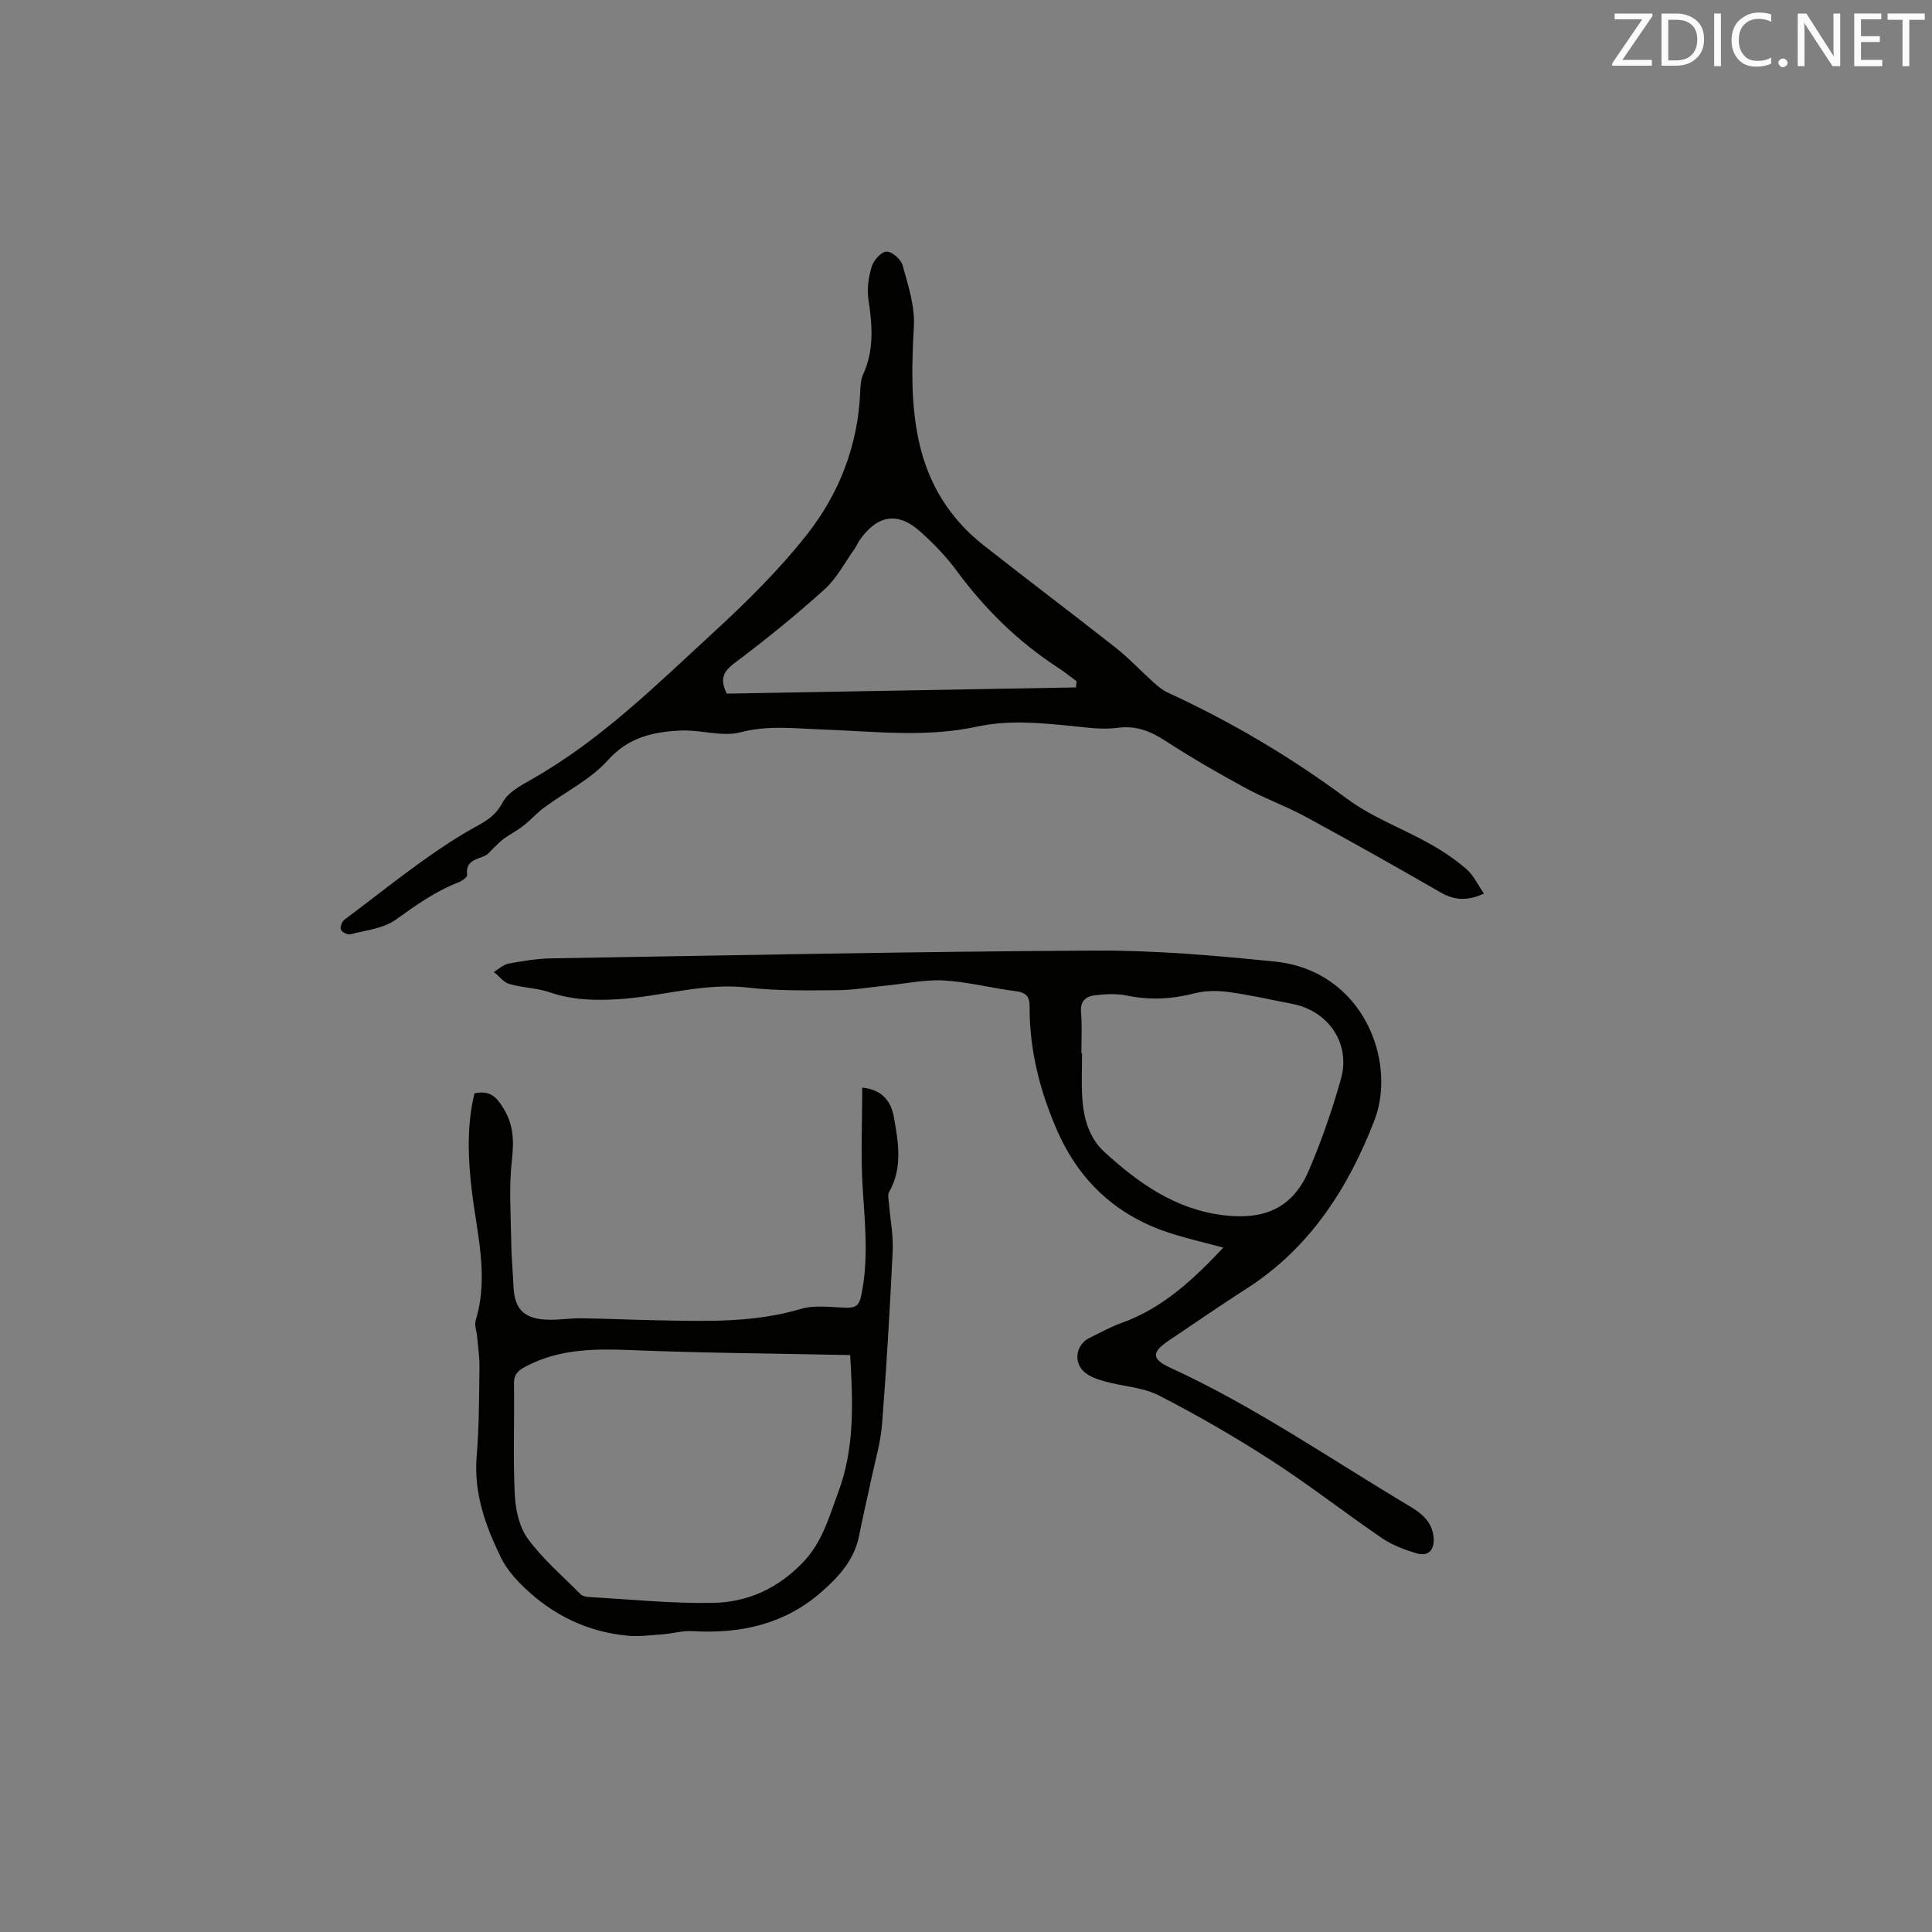 <svg enable-background="new 0 0 400 400" viewBox="0 0 400 400" xmlns="http://www.w3.org/2000/svg"><rect x="0" y="0" width="400" height="400" fill="#808080" stroke="none"/><path d="m307.24 185.01c-3.47 1.58-6.15 1.39-8.99-.25-9.25-5.34-18.56-10.57-27.95-15.67-3.99-2.17-8.32-3.71-12.31-5.87-5.65-3.07-11.23-6.28-16.62-9.78-3.15-2.05-6.11-3.28-10.02-2.75-3.19.43-6.54-.09-9.79-.41-6.44-.64-12.85-1.23-19.27.16-10.72 2.32-21.53.96-32.3.58-5.56-.2-11-.89-16.67.59-3.8 1-8.2-.54-12.3-.36-5.68.25-10.86 1.33-15.18 6.16-3.58 3.99-8.77 6.52-13.18 9.79-1.52 1.12-2.78 2.58-4.27 3.74-1.27.99-2.72 1.74-4.03 2.67-.73.52-1.35 1.21-2.02 1.82-.68.62-1.26 1.47-2.05 1.8-1.85.77-3.95 1.06-3.57 3.94.06.43-1.06 1.22-1.77 1.5-4.79 1.85-8.86 4.76-13.01 7.74-2.55 1.84-6.21 2.19-9.42 3.03-.56.15-1.71-.44-1.94-.97-.22-.5.21-1.66.71-2.04 8.31-6.2 16.36-12.88 25.23-18.15 3.03-1.8 5.76-2.72 7.54-6.14 1.11-2.12 3.88-3.57 6.16-4.87 14.14-8.04 25.61-19.4 37.43-30.27 6.92-6.36 13.7-13.05 19.49-20.42 6.61-8.43 10.48-18.35 10.95-29.32.05-1.25.1-2.62.6-3.72 2.34-5.07 1.91-10.23 1.11-15.54-.33-2.2.02-4.66.68-6.81.4-1.3 1.97-3.08 3.04-3.1 1.14-.03 3.01 1.59 3.35 2.82 1.13 4.11 2.56 8.42 2.34 12.58-.43 7.98-.69 15.83 1 23.7 1.9 8.88 6.34 16.12 13.42 21.69 9.07 7.15 18.31 14.09 27.38 21.24 2.73 2.15 5.11 4.72 7.7 7.05.93.83 1.92 1.7 3.04 2.21 13.12 6.04 25.45 13.32 37.08 21.95 5.21 3.87 11.54 6.19 17.26 9.4 2.66 1.49 5.24 3.23 7.54 5.23 1.48 1.3 2.38 3.28 3.61 5.05zm-84.47-42.69c.04-.42.09-.85.13-1.27-1.26-.93-2.49-1.93-3.8-2.78-8.27-5.37-15.17-12.14-21.02-20.08-2.18-2.96-4.8-5.67-7.54-8.13-4.64-4.16-8.85-3.47-12.52 1.71-.43.6-.69 1.32-1.12 1.91-2.02 2.83-3.68 6.08-6.2 8.35-5.96 5.37-12.21 10.45-18.64 15.26-2.47 1.85-3 3.46-1.58 6.32 24.06-.42 48.18-.85 72.29-1.29z" fill="#010100"/><path d="m253.27 258.3c-3.59-.96-6.96-1.75-10.27-2.76-11.39-3.48-19.44-10.66-24.21-21.66-3.55-8.18-5.66-16.6-5.62-25.52.01-2.13-.84-2.9-2.95-3.16-4.94-.62-9.81-1.91-14.75-2.2-3.9-.23-7.87.64-11.81 1.03-3.46.34-6.91.96-10.37.98-6.14.04-12.33.17-18.41-.54-9.12-1.06-17.77 1.82-26.67 2.39-4.93.32-9.65.21-14.39-1.41-2.67-.92-5.64-.93-8.37-1.73-1.21-.35-2.14-1.63-3.2-2.49 1.01-.6 1.95-1.52 3.03-1.72 2.9-.54 5.86-1.04 8.81-1.09 37.5-.63 75-1.41 112.51-1.61 12.46-.07 24.98 1.01 37.39 2.28 18.16 1.86 25.31 20.57 20.56 32.89-5.39 13.95-13.35 26.42-26.43 34.79-5.44 3.48-10.75 7.17-16.12 10.77-3.6 2.41-3.62 3.84.29 5.63 17.39 7.98 33.1 18.86 49.46 28.61 2.5 1.49 4.77 3.23 5.06 6.49.24 2.6-1.08 4.06-3.51 3.34-2.49-.75-5.05-1.71-7.18-3.16-7.7-5.25-15.06-11.02-22.88-16.07-7.52-4.86-15.32-9.36-23.28-13.46-3.29-1.69-7.35-1.86-11.02-2.86-1.5-.41-3.12-.92-4.29-1.87-2.51-2.02-1.93-5.81.92-7.19 2.19-1.06 4.33-2.28 6.61-3.09 8.44-3.02 14.77-8.86 21.09-15.61zm-29.38-40.22h.14c0 3.07-.15 6.15.04 9.2.26 4.21 1.39 8.3 4.56 11.2 7.09 6.48 14.72 11.93 24.75 13.13 8.41 1 14.24-1.5 17.55-9.17 2.66-6.18 4.88-12.59 6.7-19.07 2.06-7.32-2.61-14.1-10.08-15.53-4.36-.84-8.7-1.84-13.09-2.44-2.32-.32-4.85-.33-7.1.25-4.72 1.22-9.33 1.46-14.11.46-2.12-.44-4.42-.3-6.6-.04-1.77.21-3.01 1.16-2.84 3.43.25 2.85.08 5.73.08 8.58z" fill="#010100"/><path d="m98.23 226.36c3.2-.7 4.59.77 6.03 3.14 2.13 3.5 2.15 6.84 1.71 10.8-.64 5.73-.19 11.6-.11 17.4.04 2.86.33 5.71.45 8.57.18 4.53 1.94 6.6 6.47 6.93 2.51.18 5.07-.3 7.6-.26 5.37.07 10.73.32 16.09.42 9.85.19 19.67.51 29.34-2.36 2.94-.87 6.32-.33 9.5-.25 1.79.04 2.56-.49 2.96-2.36 1.61-7.49.82-14.94.34-22.46-.43-6.82-.09-13.7-.09-20.76 4.34.48 6 3.01 6.56 6.16.91 5.19 1.85 10.46-1 15.47-.36.63-.08 1.65-.02 2.48.26 3.24.91 6.5.76 9.72-.57 11.96-1.27 23.92-2.2 35.86-.29 3.76-1.4 7.46-2.19 11.17-.84 4.01-1.79 8-2.59 12.03-1 4.98-4.27 8.48-7.84 11.6-7.62 6.65-16.75 8.64-26.65 8.05-2.04-.12-4.12.5-6.19.66-2.4.18-4.84.5-7.22.28-8.29-.77-15.43-4.24-21.4-9.97-1.88-1.8-3.69-3.88-4.82-6.19-3.22-6.59-5.67-13.38-5.03-21.01.52-6.11.49-12.27.58-18.42.03-2.09-.3-4.19-.48-6.29-.1-1.15-.61-2.41-.3-3.42 2.79-9.13.21-18.08-.83-27.05-.79-6.68-1.02-13.28.57-19.94zm77.79 54.19c-15.33-.32-30.27-.41-45.18-1.02-7.59-.31-14.93-.31-21.89 3.33-1.72.9-2.57 1.65-2.54 3.7.12 7.63-.21 15.27.17 22.88.15 3.13.93 6.72 2.72 9.16 3.1 4.22 7.18 7.72 10.9 11.46.39.39 1.13.56 1.73.59 8.56.47 17.13 1.37 25.68 1.21 7.11-.13 13.34-2.91 18.57-8.32 4.09-4.23 5.43-9.39 7.34-14.5 3.46-9.18 3.07-18.65 2.5-28.49z" fill="#010100"/><g fill="#fbfafc"><path d="m342.2 3.2-6.3 9.2h6.1v1.2h-8.2v-.5l6.2-9.1h-5.7v-1.2h7.8v.4z"/><path d="m344 13.7v-10.9h3.1c1.6 0 3 .5 4.1 1.4 1.1 1 1.6 2.2 1.6 3.9s-.5 3-1.6 4-2.5 1.5-4.2 1.5h-3zm1.4-9.6v8.4h1.6c1.4 0 2.5-.4 3.2-1.1.8-.8 1.2-1.8 1.2-3.2s-.4-2.4-1.2-3.1-1.8-1-3.1-1z"/><path d="m356.3 2.8v10.9h-1.4v-10.9z"/><path d="m366.6 13.2c-.8.4-1.8.6-3 .6-1.6 0-2.8-.5-3.7-1.5s-1.4-2.3-1.4-3.9c0-1.7.5-3.2 1.6-4.2s2.4-1.6 4-1.6c1 0 1.9.1 2.6.4v1.5c-.8-.4-1.6-.6-2.6-.6-1.2 0-2.2.4-3 1.2s-1.1 1.9-1.1 3.3c0 1.3.4 2.3 1.1 3.1s1.6 1.1 2.8 1.1c1.1 0 2-.2 2.8-.7v1.3z"/><path d="m368.2 13c0-.3.1-.5.3-.6.2-.2.4-.3.6-.3.3 0 .5.1.7.3s.3.4.3.6-.1.5-.3.6c-.2.2-.4.3-.7.3s-.5-.1-.6-.3c-.2-.2-.3-.4-.3-.6z"/><path d="m381.1 13.7h-1.7l-5.5-8.4c-.2-.2-.3-.5-.4-.7 0 .2.1.8.1 1.5v7.6h-1.4v-10.9h1.8l5.3 8.3c.3.4.4.6.4.8 0-.3-.1-.8-.1-1.6v-7.5h1.4v10.9z"/><path d="m389.7 13.7h-5.8v-10.9h5.6v1.2h-4.2v3.5h3.9v1.2h-3.9v3.7h4.4z"/><path d="m398.4 4.1h-3.1v9.6h-1.4v-9.6h-3.1v-1.3h7.7v1.3z"/></g></svg>